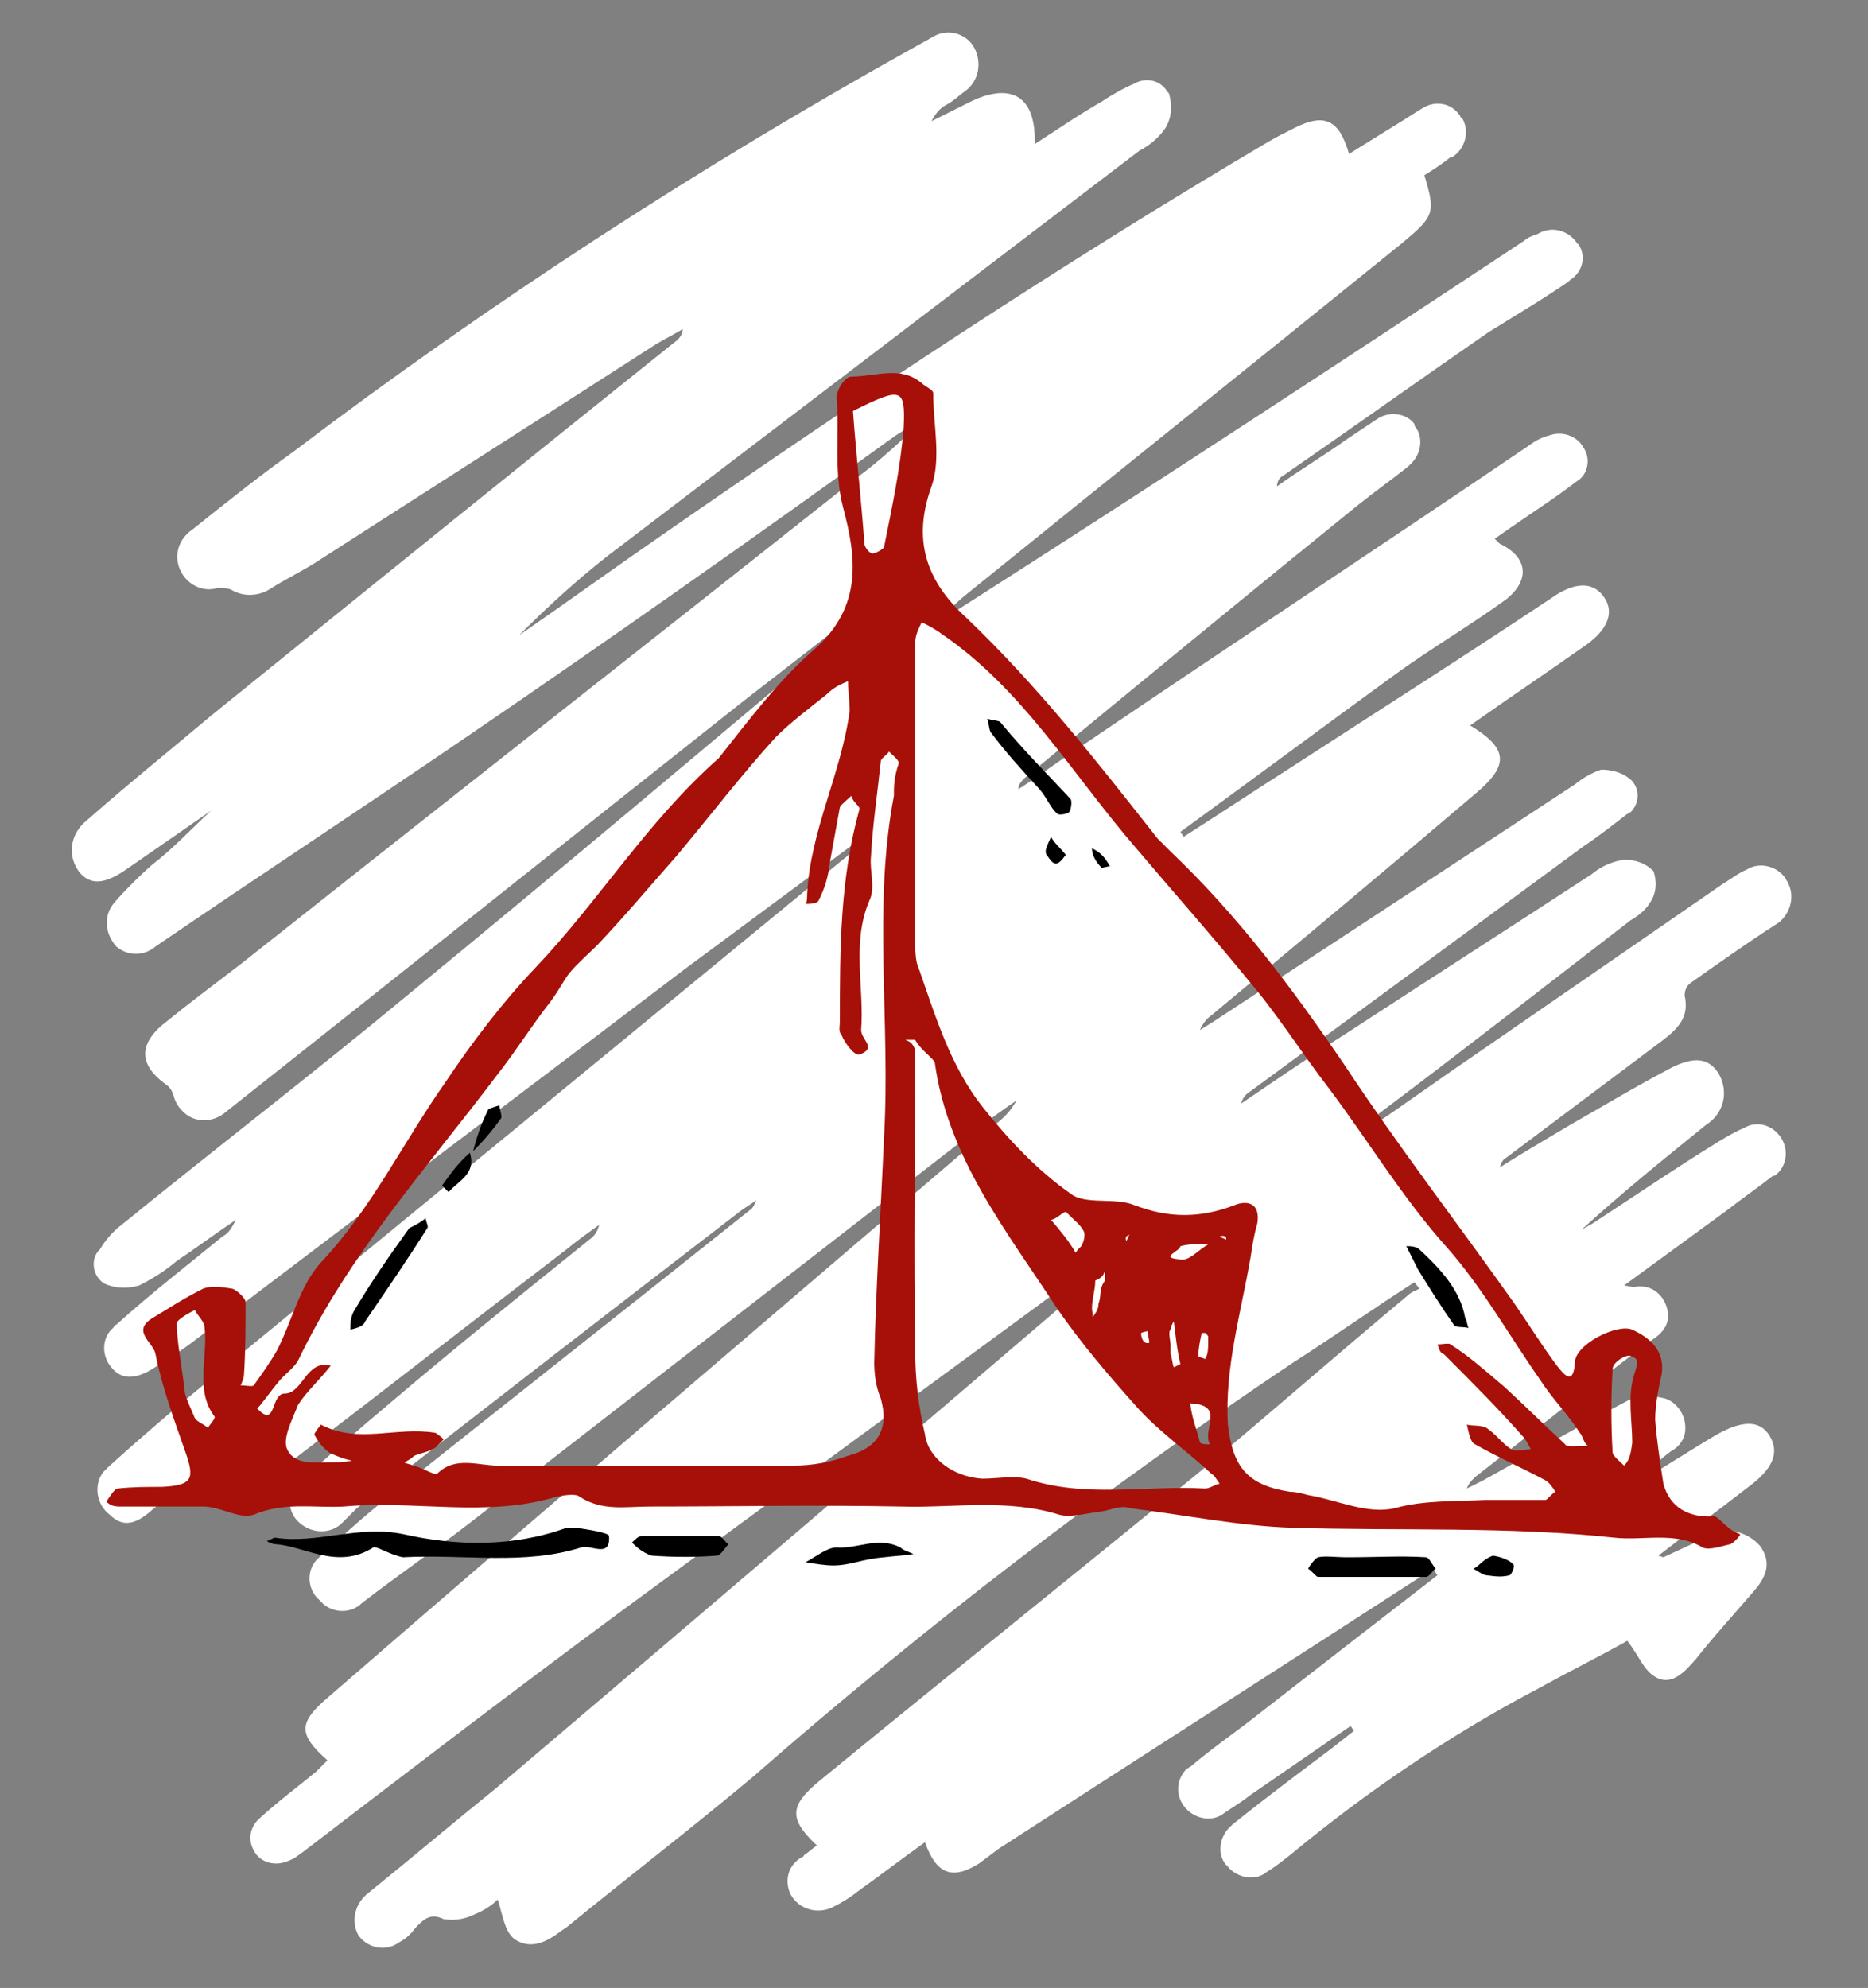 <?xml version="1.0" encoding="utf-8"?>
<!-- Generator: Adobe Illustrator 24.3.0, SVG Export Plug-In . SVG Version: 6.00 Build 0)  -->
<!DOCTYPE svg PUBLIC "-//W3C//DTD SVG 1.1//EN" "http://www.w3.org/Graphics/SVG/1.1/DTD/svg11.dtd">
<svg version="1.1" id="Calque_1" xmlns:x="http://ns.adobe.com/Extensibility/1.0/" xmlns:i="http://ns.adobe.com/AdobeIllustrator/10.0/" xmlns:graph="http://ns.adobe.com/Graphs/1.0/"
	 xmlns="http://www.w3.org/2000/svg" xmlns:xlink="http://www.w3.org/1999/xlink" x="0px" y="0px" width="114.1px" height="121.4px"
	 viewBox="0 0 114.1 121.4" style="enable-background:new 0 0 114.1 121.4;" xml:space="preserve">
<rect x="0" y="0" width="114.1" height="121.4" fill="#808080" stroke="none"/>
<style type="text/css">
	.st0{fill-rule:evenodd;clip-rule:evenodd;fill:#FFFFFF;}
	.st1{fill:#A61008;}
</style>
<path id="Forme_11" class="st0" d="M101.6,95.1l2.8-1.3c1-0.6,2.3-0.3,3.1,0.6c0.8,1.1,0.3,2-0.4,2.8c-1.2,1.4-2.4,2.7-3.5,4.1
	c-0.7,0.8-1.5,1.7-2.5,1.1c-0.7-0.4-1-1.3-1.7-2.2c-1.6,0.9-3.6,1.9-5.6,3c-5.3,2.8-10.3,6.2-14.9,10c-0.5,0.4-1,0.8-1.5,1.1
	c-0.7,0.6-1.8,0.4-2.4-0.3c0,0,0,0,0,0c0,0,0-0.1-0.1-0.1c-0.6-0.7-0.4-1.8,0.3-2.4c0,0,0.1-0.1,0.1-0.1c2-1.6,4-3.1,6-4.6l1.4-1.1
	l-0.2-0.3l-6.1,4.2c-0.5,0.4-1,0.7-1.6,1.1c-0.7,0.6-1.8,0.4-2.4-0.3c0,0,0,0,0,0c0,0,0,0,0,0c-0.6-0.7-0.6-1.7,0.1-2.4
	c0.1,0,0.1-0.1,0.2-0.1c1.4-1.2,2.9-2.2,4.4-3.4c3.6-2.8,7.2-5.6,10.7-8.3l-0.2-0.3c-0.3,0.2-0.7,0.3-1,0.5
	c-8.5,5.5-17.1,11-25.6,16.5c-0.4,0.3-0.8,0.6-1.2,0.9c-1.6,1-2.6,0.7-3.3-1.3c-1.4,1-2.7,2-4.1,3c-0.5,0.4-1,0.7-1.6,1
	c-0.9,0.4-2,0.1-2.5-0.8c-0.4-0.8-0.2-1.8,0.7-2.3c0,0,0.1,0,0.1-0.1c0.3-0.2,0.5-0.4,0.8-0.6c-1.7-1.6-1.7-2.4,0.1-3.9
	c7.8-6.4,15.7-12.7,23.5-19.1c4.2-3.5,8.3-7.1,12.5-10.6c0.2-0.2,0.5-0.3,0.7-0.4l-0.3-0.4c-2.5,1.6-4.9,3.3-7.4,4.9
	c-11.5,7.7-22.6,16.2-33,25.3c-3.7,3.1-7.6,6.1-11.4,9.2l-0.3,0.2c-0.9,0.7-1.9,1.2-2.9,0.5c-0.6-0.5-0.7-1.5-1-2.4
	c-0.4,0.4-0.9,0.7-1.4,0.9c-0.6,0.3-1.2,0.4-1.9,0.3c-0.8-0.4-1.2,0-1.7,0.5c-0.3,0.4-0.6,0.7-1,0.9c-0.8,0.6-1.9,0.4-2.5-0.4
	c0,0,0,0,0,0c-0.5-0.9-0.2-2,0.6-2.6c2.6-2.1,5.2-4.3,7.8-6.4c13.2-11.2,26.3-22.4,39.4-33.6c0.2-0.1,0.3-0.3,0.4-0.6
	c-0.3,0.1-0.5,0.2-0.8,0.4c-10.5,7.7-21,15.4-31.5,23.1c-6.5,4.8-12.9,9.7-19.3,14.6c-0.3,0.2-0.5,0.4-0.8,0.5
	c-0.8,0.4-1.8,0.2-2.2-0.6c-0.4-0.7-0.2-1.5,0.4-2c1.1-1,2.3-1.9,3.4-2.8l0.7-0.7c-1.8-1.6-1.8-2.3,0.1-3.9
	C33.6,91.9,47.3,80.2,61,68.5c0.5-0.4,0.8-0.8,1.1-1.3c-0.9,0.6-1.7,1.2-2.6,1.9C49.3,77,39,85,28.7,93c-2.2,1.7-4.4,3.2-6.6,4.9
	c-0.7,0.7-1.9,0.6-2.5-0.1c0,0,0,0,0,0c0,0,0,0-0.1-0.1c-0.7-0.6-0.8-1.7-0.2-2.4c0.1-0.1,0.1-0.1,0.2-0.2c1.3-1.2,2.6-2.4,4-3.5
	c7.4-5.9,14.9-11.8,22.3-17.7c0.2-0.1,0.3-0.4,0.4-0.6c-0.3,0.2-0.6,0.4-0.9,0.6C37.5,79.9,29.6,86,21.8,92.1
	c-0.3,0.3-0.5,0.5-0.8,0.8c-0.7,0.8-1.9,0.8-2.7,0.1c-0.7-0.6-0.8-1.6-0.2-2.3c0.1-0.1,0.2-0.2,0.3-0.3c1.8-1.6,3.6-3.2,5.4-4.7
	c4-3.4,8.1-6.7,12.2-10c0.3-0.2,0.5-0.5,0.6-0.9c-0.7,0.5-1.4,1-2,1.5c-5.5,4.2-11,8.5-16.5,12.7l-0.7,0.5c-1.6,1.1-2.5,0.9-3.5-1
	c-1.5,1.2-3.1,2.4-4.6,3.7c-1,0.9-1.8,1.1-2.6,0.3c-0.8-0.6-1-1.8-0.4-2.6c0.1-0.1,0.2-0.2,0.3-0.3c2.1-1.9,4.2-3.7,6.4-5.5
	C25.8,73.6,38.7,63,51.6,52.4c0.3-0.2,0.5-0.5,0.6-0.9c-3.5,2.6-6.9,5.1-10.4,7.7C31.8,66.8,21.7,74.4,11.7,82
	c-0.8,0.6-1.6,1.1-2.4,1.6c-0.8,0.5-1.8,0.8-2.5-0.1c-0.6-0.7-0.6-1.8,0.1-2.4C7,81,7,80.9,7.1,80.9c2.1-1.9,4.3-3.6,6.5-5.4
	c0.4-0.2,0.6-0.6,0.8-1c-1.2,0.8-2.4,1.7-3.6,2.5c-0.7,0.6-1.5,1.1-2.3,1.5c-0.7,0.2-1.4,0.2-2.1-0.1c-0.7-0.4-0.9-1.4-0.4-2
	c0,0,0.1-0.1,0.1-0.1c0.3-0.5,0.7-1,1.2-1.4c5.9-4.8,11.9-9.4,17.8-14.3c8.9-7.3,17.8-14.8,26.6-22.2c0.2-0.2,0.3-0.4,0.3-0.7
	c-2.2,1.7-4.5,3.5-6.7,5.2c-10.5,8.3-21,16.7-31.5,25c-0.8,0.7-2,0.7-2.7-0.1c-0.2-0.2-0.4-0.5-0.5-0.9c-0.1-0.3-0.2-0.5-0.5-0.7
	c-1.5-1.1-1.7-2.3-0.2-3.6c1.6-1.3,3.2-2.5,4.9-3.8c12.5-9.9,25-19.7,37.5-29.6c1.5-1.1,2.9-2.4,4.2-3.7c-0.6,0.4-1.2,0.7-1.8,1.1
	C46.1,32.8,37.3,39,28.5,45c-6.3,4.3-12.7,8.5-19,12.8c-0.7,0.6-1.7,0.6-2.4,0c0,0,0,0,0,0c0,0,0,0,0,0C6.4,57,6.3,55.9,7,55.1
	c0.7-0.8,1.5-1.6,2.3-2.3c1.3-1,2.4-2.2,3.6-3.3l-5.2,3.6c-1.3,0.9-2.2,1-2.9,0.1c-0.7-1-0.5-2.3,0.5-3.1c0,0,0,0,0,0
	c2.5-2.2,5.1-4.3,7.6-6.4c9.4-7.6,18.8-15.2,28.3-22.8c0.3-0.2,0.5-0.5,0.5-0.8c-0.5,0.3-1.1,0.6-1.6,0.9c-7,4.5-13.9,8.9-20.9,13.4
	c-0.8,0.5-1.8,1-2.6,1.5c-0.7,0.5-1.7,0.6-2.5,0.1c-0.3-0.1-0.6-0.1-0.8-0.1c-0.9,0.3-1.9-0.2-2.3-1.1c-0.4-0.9-0.1-1.9,0.8-2.5
	c2-1.6,4-3.2,6.1-4.7C29.9,18.5,42.7,10.2,56,2.8l0.9-0.5C57.8,1.7,59,2,59.5,2.9C60,3.8,59.8,5,58.9,5.6c-0.4,0.3-0.7,0.6-1.1,0.8
	c-0.4,0.2-0.7,0.6-0.9,1l2.4-1.2c2.5-1.2,4-0.3,3.9,2.6c1.4-0.9,2.7-1.8,4.1-2.6c0.6-0.4,1.3-0.8,2-1.1c0.7-0.4,1.6-0.2,2,0.5
	c0,0,0,0,0,0c0,0,0.1,0.1,0.1,0.1c0.2,0.7,0.2,1.4-0.2,2.1c-0.4,0.6-1,1.1-1.6,1.4c-10.5,8-21,16-31.5,24c-2.3,1.7-4.4,3.6-6.4,5.6
	c2.9-2,5.8-4.1,8.7-6.1c12.1-8.4,24.3-16.5,37-24c0.5-0.3,1.1-0.6,1.7-0.9c1.8-0.9,2.7-0.5,3.3,1.6l2.9-1.8c0.5-0.3,1.1-0.7,1.6-1
	c0.8-0.5,1.8-0.3,2.3,0.5c0,0,0,0,0,0c0,0,0,0.1,0.1,0.1c0.5,0.8,0.2,1.9-0.6,2.4l-0.1,0c-0.5,0.4-1.1,0.8-1.6,1.1
	c0.7,2.3,0.6,2.5-1.3,4.1c-8.9,7.2-17.9,14.4-26.8,21.6c-0.6,0.5-1.1,1-1.6,1.7l1.1-0.8C70,29.9,81.6,22.3,93.1,14.7
	c0.2-0.2,0.5-0.3,0.8-0.4c0.8-0.5,1.8-0.3,2.4,0.5c0,0,0,0,0,0c0,0,0,0.1,0.1,0.1c0.5,0.7,0.3,1.7-0.5,2.2c0,0-0.1,0.1-0.1,0.1
	c-1.6,1.1-3.3,2.1-4.9,3.1c-4.2,2.9-8.4,5.9-12.6,8.8c-0.2,0.1-0.3,0.4-0.3,0.6c1.4-1,2.9-1.9,4.3-2.9c0.6-0.4,1.2-0.8,1.8-1.2
	c0.7-0.5,1.8-0.4,2.3,0.3c0,0,0,0,0,0c0,0,0,0,0,0.1c0.6,0.7,0.4,1.8-0.3,2.4c0,0-0.1,0.1-0.1,0.1c-1,0.8-2,1.5-3,2.3
	c-6.8,5.5-13.6,11.1-20.4,16.7c-0.2,0.2-0.4,0.4-0.4,0.7c1.4-0.9,2.7-1.9,4.1-2.8c9-6.1,18.1-12.1,27.1-18.2
	c0.4-0.3,0.8-0.5,1.2-0.6c0.8-0.3,1.7,0,2.1,0.7c0.5,0.7,0.3,1.7-0.4,2.1c0,0,0,0,0,0c-1.3,1-2.7,1.9-4,2.8l-1,0.7l0.3,0.3
	c1.7,0.8,1.9,2.2,0.4,3.4c-2.2,1.6-4.6,3-6.8,4.6c-4.4,3.2-8.7,6.4-13.1,9.6l0.2,0.3c2.2-1.4,4.3-2.8,6.5-4.2
	c5.4-3.5,10.9-7,16.3-10.6c1.3-0.8,2.3-0.7,2.9,0.2c0.6,0.9,0.2,1.9-1,2.8c-2.4,1.7-4.8,3.3-7.2,5c2.3,1.4,2.4,2.4,0.4,4.1
	c-5.4,4.6-10.8,9.1-16.2,13.6c-0.3,0.2-0.6,0.6-0.7,0.9l0.8-0.5l22.1-14.5c0.5-0.4,1-0.7,1.6-0.9c0.7,0,1.4,0.2,1.9,0.7
	c0.5,0.6,0.4,1.4-0.1,1.9c-0.1,0-0.1,0.1-0.2,0.1c-0.9,0.7-1.8,1.4-2.7,2c-6.8,5-13.6,10-20.4,15c-0.3,0.2-0.4,0.4-0.5,0.7
	c2.2-1.5,4.4-3,6.6-4.4c4.9-3.2,9.9-6.4,14.8-9.6c0.6-0.5,1.3-0.8,2-0.9c0.7,0,1.3,0.2,1.8,0.7c0.2,0.6,0.2,1.3-0.2,1.9
	c-0.3,0.5-0.7,0.8-1.2,1.1c-5.2,4-10.3,8-15.5,11.9c-0.4,0.3-0.7,0.6-0.9,1.1c2.5-1.7,5-3.5,7.5-5.2c4.8-3.3,9.7-6.7,14.5-10
	c0.5-0.3,1-0.7,1.5-0.9c0.8-0.5,1.9-0.2,2.4,0.6c0,0,0,0,0,0c0,0.1,0.1,0.1,0.1,0.2c0.5,0.9,0.1,2.1-0.8,2.6
	c-1.7,1.1-3.4,2.3-5.1,3.5c-0.3,0.2-0.4,0.5-0.4,0.8c0.3,1.3-0.4,2-1.3,2.7L92,70.7c-0.2,0.1-0.3,0.3-0.4,0.6
	c1.4-0.9,2.8-1.7,4.3-2.6c2.1-1.2,4.1-2.4,6.2-3.5c1.4-0.7,2.3-0.6,2.9,0.4c0.6,1.1,0.3,2.4-0.8,3.1c0,0,0,0,0,0
	c-2.6,2.1-5.2,4.2-7.6,6.4l0.7-0.4c2.6-1.7,5.1-3.4,7.7-5c0.5-0.3,1-0.6,1.5-0.8c0.8-0.5,1.8-0.2,2.3,0.6c0.5,0.8,0.3,1.8-0.4,2.3
	c0,0,0,0-0.1,0c-0.9,0.7-1.9,1.4-2.8,2.1l-6.3,4.6l0.6,0.1c0.9-0.2,1.7,0.3,2,1.2c0.3,1-0.2,1.6-1,2.1c-3.6,2.7-7.1,5.5-10.7,8.3
	c-0.2,0.2-0.4,0.4-0.5,0.7l1-0.5c2.9-1.6,5.8-3.3,8.7-4.8c0.7-0.4,1.6-0.4,2.4-0.2c0.9,0.3,1.4,1.3,1.2,2.2c-0.1,0.4-0.4,0.8-0.8,1
	c-0.7,0.5-1.3,1.1-1.8,1.8c1.5-0.9,2.9-1.8,4.4-2.7c1.7-1,2.8-1,3.4,0c0.6,1,0.2,2-1.3,3.1c-1.8,1.4-3.7,2.8-5.5,4.2L101.6,95.1z"/>
<g>
	<path class="st1" d="M104.7,92.6c-1.5,0.1-2.7-0.5-3.1-2c-0.2-1.3-0.4-2.6-0.5-3.9c0-0.9,0.2-1.9,0.4-2.8c0.2-1.4-0.7-2.2-1.8-2.7
		c-0.9-0.4-3.5,0.9-3.5,2c-0.1,1.5-0.7,0.7-1.1,0.2c-0.9-1.2-1.7-2.5-2.6-3.8C89.1,74.8,85.4,70,82.1,65c-3.2-4.7-6.5-9.1-10.6-13
		c-0.2-0.2-0.6-0.6-0.8-0.8C67,46.5,63.4,41.9,59,37.7c-2.4-2.2-3.3-4.7-2.1-8c0.6-1.7,0.1-3.8,0.1-5.7c0-0.2-0.5-0.4-0.7-0.6
		C55,22.3,53.5,23,52,23c-0.4,0-0.9,0.8-0.9,1.3c0.2,2.2-0.2,4.4,0.4,6.7c0.8,3,1.2,6-1.7,8.6c-2.2,1.9-4,4.3-5.9,6.7
		c-4.4,3.9-7.3,8.7-11.2,12.8c-2,2.1-3.9,4.6-5.5,7c-2.6,3.7-4.5,7.7-7.6,11c-1.3,1.4-1.8,3.7-2.7,5.4c-0.4,0.7-0.9,1.4-1.4,2.1
		c-0.1,0.1-0.5,0-0.8,0c0.1-0.2,0.2-0.5,0.2-0.6c0.1-1.5,0.1-3,0.1-4.5c0-0.2-0.5-0.7-0.8-0.8c-0.6-0.1-1.3-0.2-1.8,0
		c-1.2,0.6-2.1,1.2-3.1,1.8C8,81.3,9.4,82,9.5,82.7c0.4,2,1.1,3.9,1.8,5.9c0.6,1.7,0.5,2.1-1.4,2.2c-0.9,0-1.8,0-2.7,0.1
		c-0.2,0-0.5,0.5-0.7,0.8C6.7,91.9,6.9,92,7.3,92c1.7,0,3.4,0,5.1,0c1.1,0,2.2,0.8,3.1,0.5c1.9-0.8,3.7-0.4,5.5-0.5
		c4.4-0.4,8.7,0.7,13-0.6c0.5-0.1,1.2-0.2,1.4,0c1.4,0.9,2.8,0.6,4.3,0.6c5.1,0,10.3-0.1,15.3,0c3.2,0.1,6.5-0.5,9.7,0.5
		c0.7,0.2,1.7-0.1,2.6-0.2c0.6-0.1,1.2-0.4,1.7-0.2c3.3,0.4,6.7,1.1,10,1.2c6.5,0.2,13.1-0.1,19.6,0.6c1.8,0.2,3.7-0.4,5.4,0.6
		c0.4,0.2,1.2-0.1,1.7-0.2c0.2-0.1,0.5-0.4,0.6-0.6c-0.2-0.1-0.5-0.2-0.7-0.4C105.3,93.1,104.9,92.6,104.7,92.6z M12.7,87.2
		c-0.2-0.2-0.7-0.4-0.8-0.6c-0.2-0.5-0.5-1.1-0.6-1.5c-0.2-1.8-0.5-3.1-0.5-4.3c0-0.2,0.7-0.6,1.1-0.8c0.2,0.4,0.6,0.7,0.6,1.1
		c0.2,1.8-0.6,3.8,0.6,5.4C13.2,86.6,12.8,87,12.7,87.2z M54.6,48.6c-1.3,6.8-0.2,13.8-0.6,20.8c-0.2,4.6-0.5,9.2-0.6,13.8
		c0,0.7,0.1,1.5,0.4,2.2c0.5,1.8-0.1,3-2,3.5c-1.1,0.4-2.2,0.6-3.3,0.6c-6,0-12,0-18.1,0c-1.2,0-2.6-0.6-3.7,0.5
		c-0.2,0.1-0.9-0.4-1.5-0.5c-0.1-0.1-0.4-0.1-0.5-0.2c0.2-0.1,0.4-0.2,0.6-0.4c0.5-0.2,0.8-0.2,1.3-0.5c0.1-0.1,0.2-0.2,0.5-0.5
		c-0.1-0.1-0.2-0.2-0.5-0.4c-2.4-0.4-4.7,0.7-7-0.5c0,0-0.4,0.5-0.4,0.6c0.2,0.4,0.5,0.8,0.9,1.1c0.4,0.2,0.9,0.4,1.4,0.5
		c-0.5,0.1-0.9,0.1-1.4,0.1c-0.9,0-2.2,0.2-2.6-0.9c-0.2-0.7,0.4-1.8,0.7-2.6c0.5-0.8,1.3-1.5,2-2.4c-1.5-0.4-1.7,1.7-2.8,1.7
		c-0.9,0-0.5,2.2-1.7,0.9C15.8,86,16.5,85,17,84.4c0.4-0.5,0.9-0.8,1.2-1.3c3.1-6.5,7.9-11.8,12.2-17.5c1.1-1.4,2.1-3,3.2-4.4
		c0.6-0.8,0.8-1.3,1.2-1.8c0.5-0.6,1.1-1.1,1.7-1.7c1.7-1.8,3.3-3.7,4.8-5.4c2.1-2.5,4-5,6.1-7.3c0.9-0.9,2.1-1.8,3.1-2.6
		c0.4-0.4,0.8-0.6,1.3-0.8c0,0.6,0.1,1.2,0.1,1.8c-0.5,3.8-2.4,7.3-2.6,11.2c0,0.2,0,0.5-0.1,0.6c0.2,0,0.7,0,0.8-0.2
		c0.4-0.8,0.6-1.5,0.7-2.4c0.2-1.1,0.4-2.2,0.6-3.3c0.1-0.2,0.5-0.5,0.7-0.7c0.1,0.4,0.5,0.6,0.5,0.8c-1.2,4.3-1.2,8.6-1.2,13
		c0,0.2-0.1,0.6,0.1,0.8c0.2,0.5,0.8,1.3,1.1,1.2c1.1-0.4,0.1-0.9,0.1-1.5c0.2-2.6-0.6-5.3,0.5-7.9c0.4-0.8,0-1.8,0.1-2.7
		c0.1-1.9,0.4-3.9,0.6-5.8c0-0.2,0.4-0.4,0.5-0.6c0.2,0.2,0.6,0.5,0.6,0.7C54.6,47.5,54.6,48,54.6,48.6z M55.2,26.1
		c-0.2,2.5-0.7,4.8-1.2,7.3c0,0.1-0.5,0.4-0.7,0.4c-0.2,0-0.5-0.4-0.5-0.6c-0.2-2.7-0.5-5.4-0.7-8.1C55.1,23.6,55.3,23.7,55.2,26.1z
		 M73.6,90.9c-3.7-0.2-7.3,0.6-10.9-0.6c-0.8-0.2-1.8,0-2.7,0c-1.7-0.1-3.3-1.2-3.5-2.7c-0.4-1.7-0.6-3.4-0.6-5.2
		c-0.1-6.1,0-12.2,0-18.3c-0.2-0.5-0.4-0.5-0.6-0.6c0.2,0,0.4,0,0.6,0c0.4,0.7,1.1,1.1,1.2,1.4c0.8,5.8,4.4,10.3,7.4,14.9
		c1.5,2.2,3.3,4.3,5.1,6.3c1.3,1.4,3,2.6,4.4,3.9c0.2,0.1,0.4,0.5,0.5,0.6C74.1,90.7,73.9,90.9,73.6,90.9z M64.2,74.5
		c0.4-0.1,0.6-0.4,0.9-0.5c0.6,0.6,0.9,0.8,1.1,1.2c0.1,0.2,0,0.6-0.1,0.8c0,0.1-0.2,0.2-0.4,0.5C65.3,75.8,64.8,75.2,64.2,74.5z
		 M66.7,79.9c0-0.6,0.2-1.1,0.2-1.7c0.5-0.2,0.5-0.4,0.6-0.6c0,0.2,0,0.4,0,0.6c-0.4,0.5-0.2,0.9-0.4,1.4c0,0.4-0.2,0.6-0.4,0.9
		C66.8,80.4,66.7,80.1,66.7,79.9z M69,75.4c-0.1,0.1-0.1,0.2-0.2,0.4C68.7,75.5,68.8,75.5,69,75.4z M69.7,81.4c0,0,0.2-0.1,0.4-0.1
		c0,0.2,0.1,0.5,0.1,0.7C69.9,82.1,69.7,81.8,69.7,81.4z M71.5,81.2c0-0.1,0.1-0.4,0.2-0.5c0.1,0.8,0.2,1.8,0.4,2.6
		c0,0-0.2,0.1-0.4,0.2c-0.1-0.2-0.1-0.6-0.2-0.8c0-0.2,0-0.4,0-0.6C71.4,81.4,71.4,81.3,71.5,81.2z M73.9,88.2c-0.2,0-0.5,0-0.6-0.1
		c-0.2-0.8-0.5-1.5-0.6-2.4C74.9,85.8,73.4,87.3,73.9,88.2z M73.6,83c-0.1-0.1-0.4-0.1-0.4-0.2c0-0.5,0.1-0.9,0.2-1.4
		c0,0,0.1,0,0.2,0s0.1,0.1,0.2,0.2C73.8,82.4,73.8,82.7,73.6,83z M72,76.9c-1.2-0.1,0.1-0.5,0.1-0.8c0.8-0.2,1.3-0.1,1.7-0.1
		C73.2,76.3,72.6,77.1,72,76.9z M74.5,75.5c0.4-0.1,0.4,0.1,0.4,0.2C74.7,75.6,74.6,75.6,74.5,75.5z M95.6,88.2
		c-1.3-1.2-2.5-2.4-3.7-3.5c-1.3-1.1-2.2-1.9-3.3-2.6c-0.1-0.1-0.5,0-0.8,0c0.1,0.2,0.1,0.5,0.4,0.6c1.7,1.7,3.3,3.3,4.8,5
		c0.2,0.2,0.4,0.6,0.5,0.8c-0.4,0-0.8,0.2-1.2,0c-0.6-0.4-0.9-0.9-1.5-1.3c-0.4-0.2-0.8-0.1-1.2-0.2c0.1,0.4,0.2,1.1,0.5,1.2
		c1.4,0.8,2.8,1.4,4.3,2.2c0.2,0.1,0.5,0.5,0.6,0.7c-0.2,0.1-0.5,0.5-0.6,0.5c-1.2,0-2.4,0-3.7,0c-1.8,0.1-3.7,0-5.5,0.5
		c-1.7,0.4-3.5-0.5-5.3-0.8c-0.4-0.1-0.7-0.2-1.1-0.2c-2.6-0.4-3.5-1.5-3.8-4.1c-0.2-3.5,0.8-6.8,1.4-10.3c0.1-0.7,0.2-1.3,0.4-2
		c0.2-1.3-0.7-1.4-1.4-1.1c-2.1,0.8-4,0.8-6.1,0c-1.2-0.5-3,0-3.9-0.7c-2-1.4-3.8-3.3-5.3-5.2c-2.1-2.6-3-5.8-4.1-8.9
		c-0.1-0.5-0.1-0.9-0.1-1.4c0-6,0-12,0-18.1c0-0.5,0.2-0.9,0.4-1.3c0.4,0.2,0.8,0.4,1.2,0.7c5,3.4,8,8.6,11.9,13.1
		c2.2,2.6,4.6,5.3,6.8,8c1.8,2.1,3.3,4.5,5,6.7c2.4,3.2,4.5,6.7,7.2,9.7c2.2,2.5,3.8,5.4,5.7,8.1c0.7,1.1,1.7,2.1,2.4,3.2
		c0.2,0.2,0.2,0.6,0.5,0.8C96.2,88.3,95.7,88.4,95.6,88.2z M99.8,84c-0.4,1.3-0.1,2.8-0.1,4.1c-0.1,0.8-0.2,1.1-0.5,1.4
		c-0.2-0.2-0.7-0.6-0.7-0.8c-0.1-1.7-0.1-3.4,0-5.1c0-0.4,0.8-0.9,1.1-0.8C100.2,83,100,83.3,99.8,84z"/>
	<path d="M22.8,94.5c0.2-0.1,0.9,0.4,1.8,0.6c3.8-0.2,7.4,0.5,10.9-0.6c0.6-0.2,1.8,0.7,1.7-0.7c0-0.2-1.3-0.4-2-0.5
		c-0.2,0-0.4,0-0.6,0c-3.3,1.2-6.8,1.1-9.9,0.4c-2.8-0.6-5.3,0.6-7.9,0.2c-0.1,0-0.4,0.2-0.5,0.2c0.1,0.1,0.4,0.2,0.5,0.2
		C18.6,94.4,20.6,95.9,22.8,94.5z"/>
	<path d="M87.7,95.8c-0.2-0.2-0.4-0.7-0.6-0.7c-1.5-0.1-3,0-4.8,0c-0.8,0-1.3-0.1-1.8,0c-0.2,0.1-0.5,0.5-0.6,0.7
		c0.2,0.1,0.5,0.5,0.6,0.5c2.2,0,4.4,0,6.6,0C87.3,96.3,87.5,95.9,87.7,95.8z"/>
	<path d="M43.8,95c0.2,0,0.5-0.5,0.7-0.7c-0.2-0.1-0.4-0.5-0.6-0.5c-1.5,0-3.2,0-4.7,0c-0.2,0-0.4,0.2-0.6,0.4
		c0.2,0.2,0.6,0.6,1.2,0.8C41.2,95.1,42.5,95.1,43.8,95z"/>
	<path d="M54,95.1c0.8-0.1,1.3-0.1,1.8-0.2c-0.2-0.1-0.6-0.2-0.8-0.4c-1.4-0.7-2.6,0.1-3.9,0c-0.6,0-1.3,0.6-1.9,0.9
		c0.6,0.1,1.2,0.2,1.7,0.2C51.9,95.6,52.7,95.2,54,95.1z"/>
	<path d="M92.2,96.2c0.1,0,0.4-0.6,0.2-0.7c-0.2-0.2-0.6-0.4-1.2-0.5c-0.6,0.2-0.8,0.6-1.2,0.8c0.2,0.1,0.6,0.4,0.8,0.4
		C91.5,96.3,91.8,96.3,92.2,96.2z"/>
	<path d="M25,75c-1.3,1.8-2.4,3.4-3.4,5.1c-0.2,0.4-0.2,0.7-0.2,1.1c0.4-0.1,0.8-0.2,0.9-0.5c1.3-1.9,2.6-3.8,3.8-5.7
		c0.1-0.1-0.1-0.4-0.1-0.6C25.6,74.7,25.4,74.8,25,75z"/>
	<path d="M29.8,67.8c-0.4,0.8-0.7,1.7-0.9,2.5c0.7-0.7,1.2-1.3,1.7-2c0.1-0.1-0.1-0.6-0.1-0.8C30.2,67.6,29.8,67.7,29.8,67.8z"/>
	<path d="M27,72.4c0,0,0.2,0.2,0.4,0.4c0.6-0.7,1.7-1.1,1.3-2.4C28,71,27.5,71.7,27,72.4z"/>
	<path d="M61.1,44.1C61,44,60.7,44,60.3,43.9c0.1,0.2,0.1,0.6,0.2,0.8c0.9,1.2,1.8,2.2,3,3.5c0.5,0.6,0.7,1.2,1.1,1.5
		c0.1,0.1,0.6,0,0.7-0.1c0.1-0.1,0.2-0.6,0.1-0.8C64,47.3,62.5,45.8,61.1,44.1z"/>
	<path d="M86.7,76.3c-0.2-0.2-0.6-0.2-0.8-0.2c0.2,0.4,0.4,0.8,0.7,1.4c0.8,1.3,1.5,2.4,2.2,3.4c0.1,0.2,0.6,0.1,0.9,0.2
		c-0.1-0.2-0.1-0.5-0.2-0.6C89.2,78.8,88,77.5,86.7,76.3z"/>
	<path d="M64,52.3c0.4,0.6,0.6,0.6,1.1-0.1c-0.4-0.5-0.7-0.7-0.9-1.1C64,51.6,63.7,52,64,52.3z"/>
	<path d="M66.7,51.8c0,0.4,0.2,0.8,0.6,1.2c0,0,0.4-0.1,0.5-0.1C67.5,52.4,67.3,52.1,66.7,51.8z"/>
</g>
</svg>

